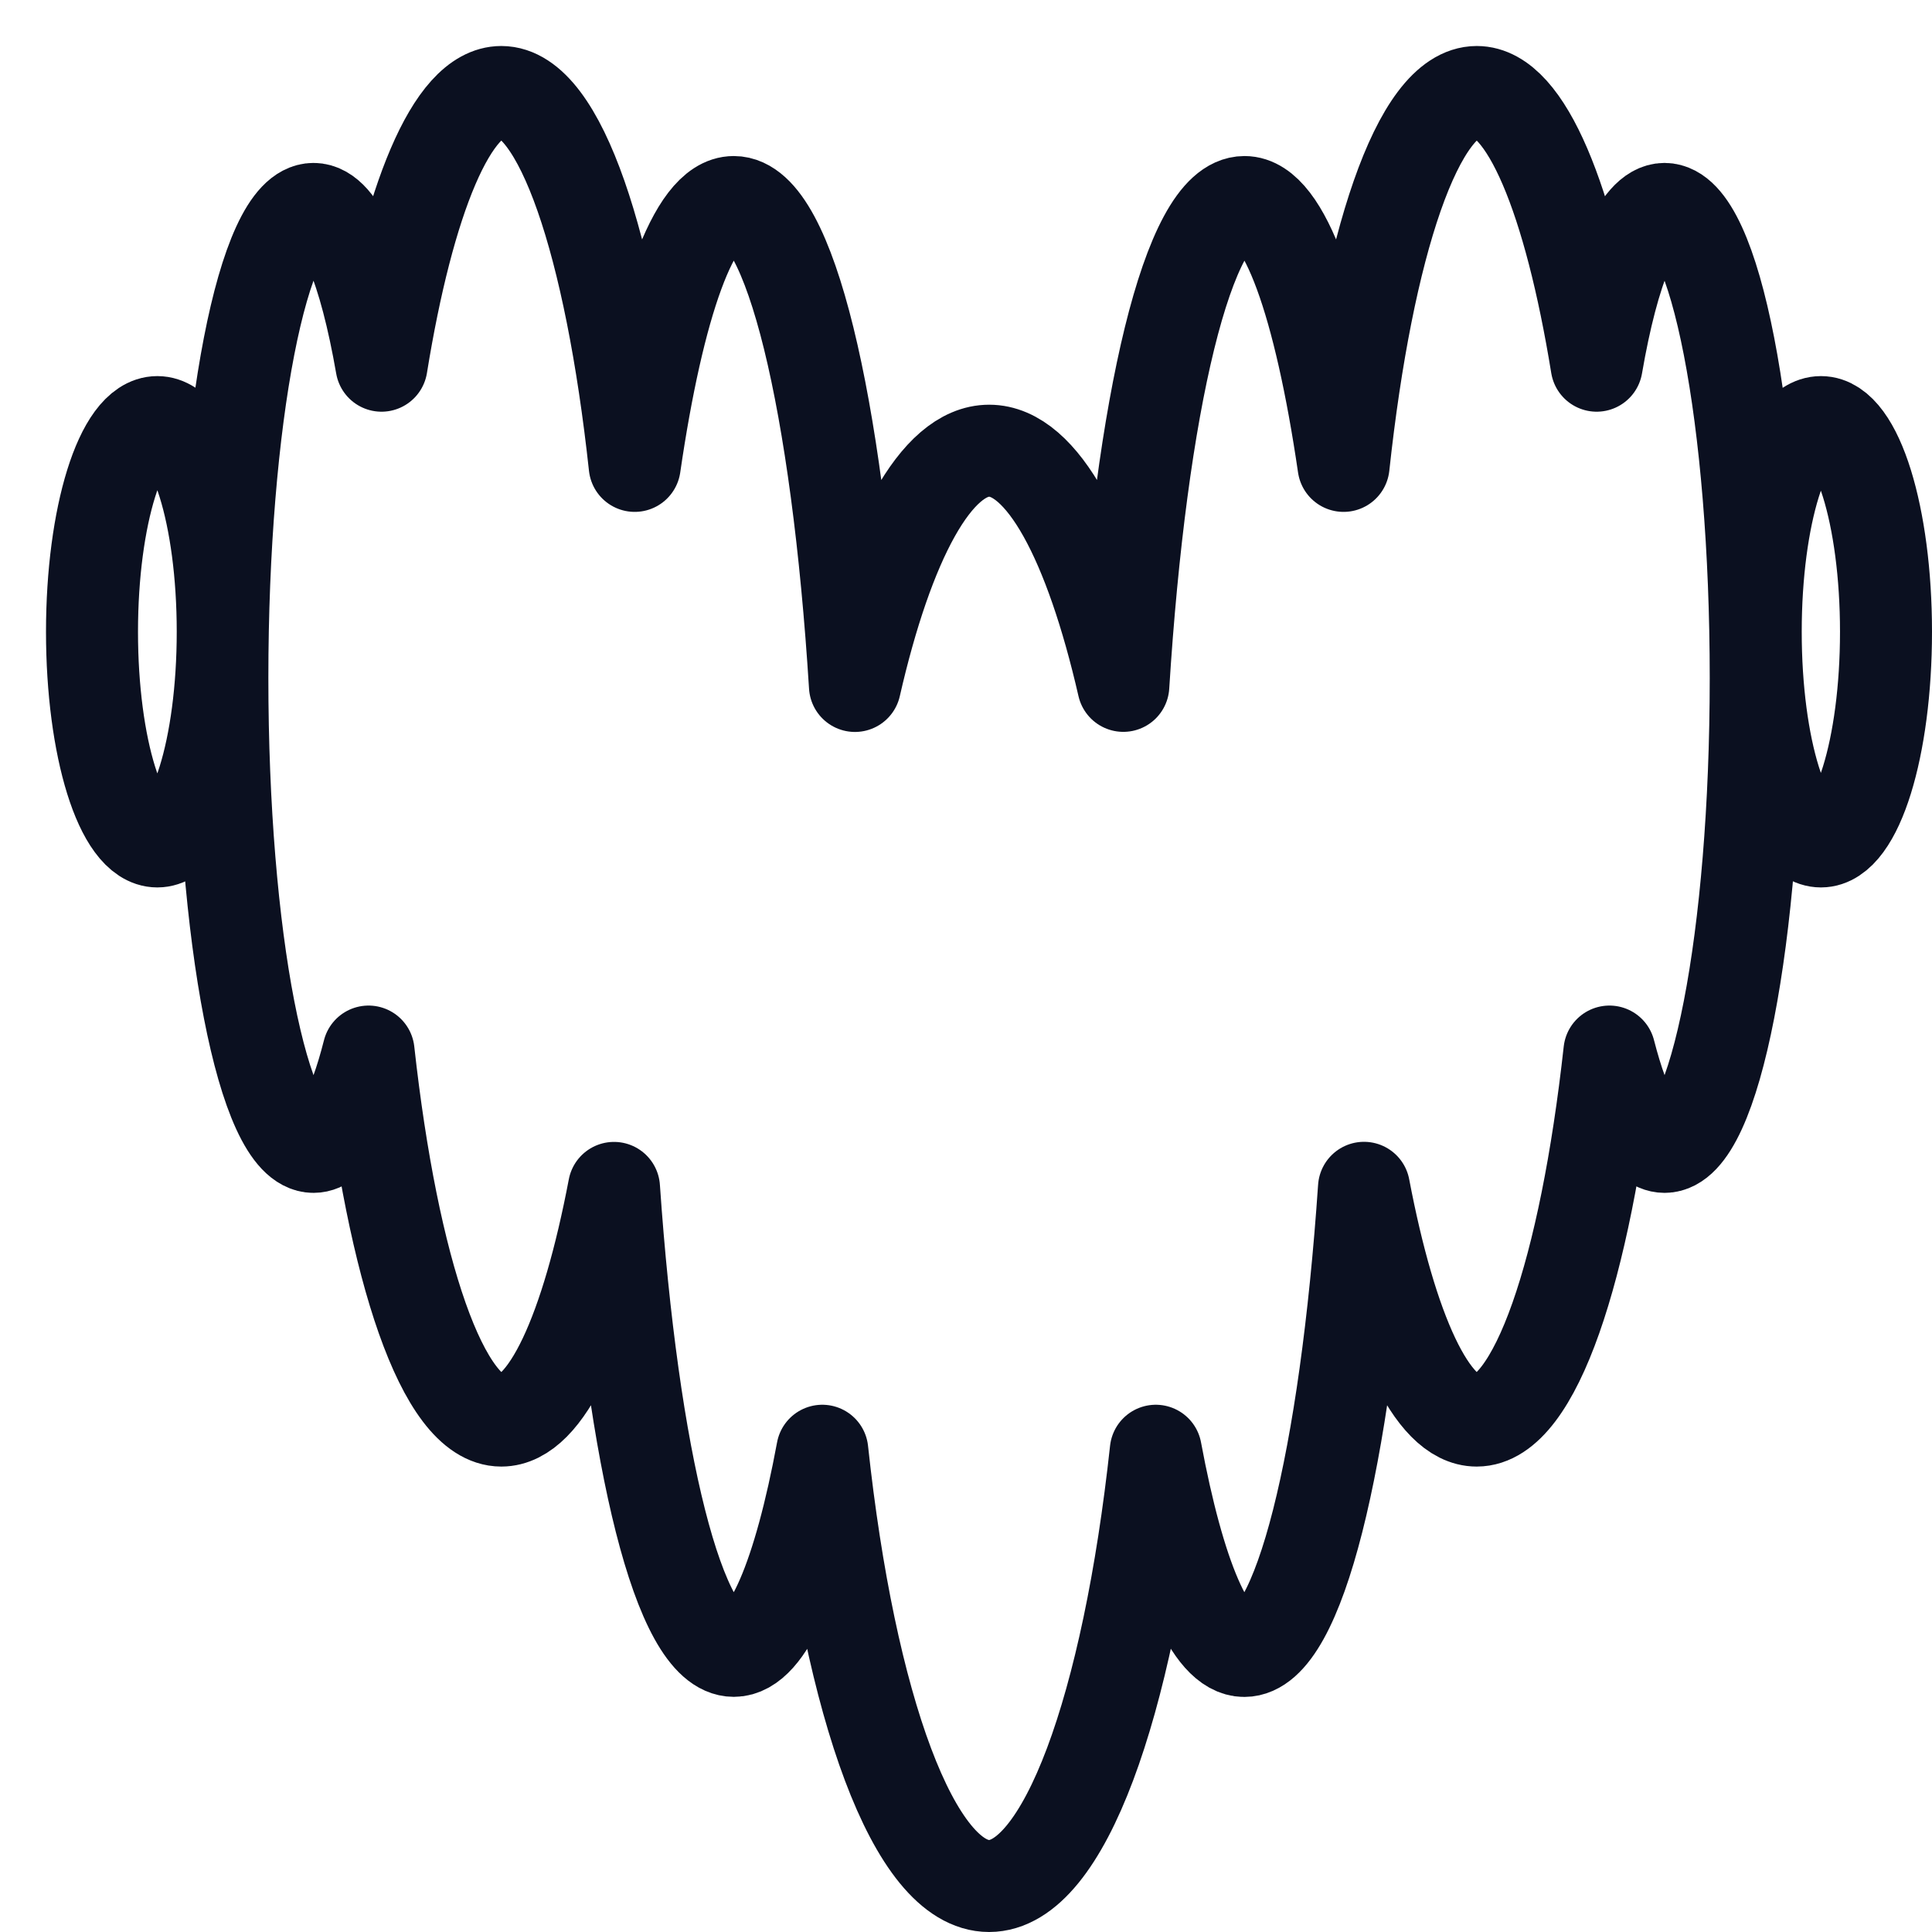 <svg width="21" height="21" viewBox="0 0 21 21" fill="none" xmlns="http://www.w3.org/2000/svg">
<path d="M17.355 3.975C17.535 2.93 17.8 2.272 18.093 2.271C18.64 2.273 19.084 4.553 19.084 7.369C19.084 10.184 18.64 12.466 18.093 12.466C17.868 12.466 17.661 12.079 17.494 11.43C17.231 13.807 16.684 15.441 16.051 15.441C15.561 15.441 15.121 14.46 14.826 12.911C14.625 15.855 14.118 17.945 13.525 17.945C13.153 17.945 12.814 17.116 12.563 15.769C12.261 18.551 11.563 20.5 10.751 20.5C9.938 20.5 9.238 18.552 8.938 15.769C8.688 17.116 8.349 17.944 7.976 17.944C7.383 17.944 6.877 15.855 6.674 12.912C6.379 14.46 5.941 15.441 5.449 15.441C4.817 15.441 4.269 13.807 4.006 11.43C3.841 12.081 3.632 12.466 3.408 12.466C2.861 12.466 2.417 10.184 2.417 7.369C2.417 4.553 2.861 2.271 3.408 2.271C3.702 2.271 3.965 2.93 4.147 3.975C4.439 2.172 4.913 1 5.449 1C6.086 1 6.638 2.658 6.899 5.064C7.154 3.312 7.542 2.196 7.976 2.196C8.584 2.196 9.101 4.392 9.293 7.456C9.652 5.885 10.175 4.899 10.752 4.899C11.329 4.899 11.85 5.886 12.21 7.455C12.402 4.392 12.918 2.196 13.527 2.196C13.96 2.196 14.347 3.312 14.604 5.064C14.864 2.658 15.415 1 16.052 1C16.587 1 17.062 2.173 17.355 3.975ZM1 6.867C1 5.609 1.318 4.588 1.71 4.588C2.103 4.588 2.421 5.609 2.421 6.867C2.421 8.127 2.103 9.146 1.71 9.146C1.317 9.146 1 8.127 1 6.867ZM19.084 6.867C19.084 5.609 19.401 4.588 19.793 4.588C20.183 4.588 20.5 5.609 20.5 6.867C20.5 8.127 20.183 9.146 19.793 9.146C19.401 9.146 19.084 8.127 19.084 6.867Z" stroke="#0b1020" stroke-linecap="round" stroke-linejoin="round"/>
</svg>
